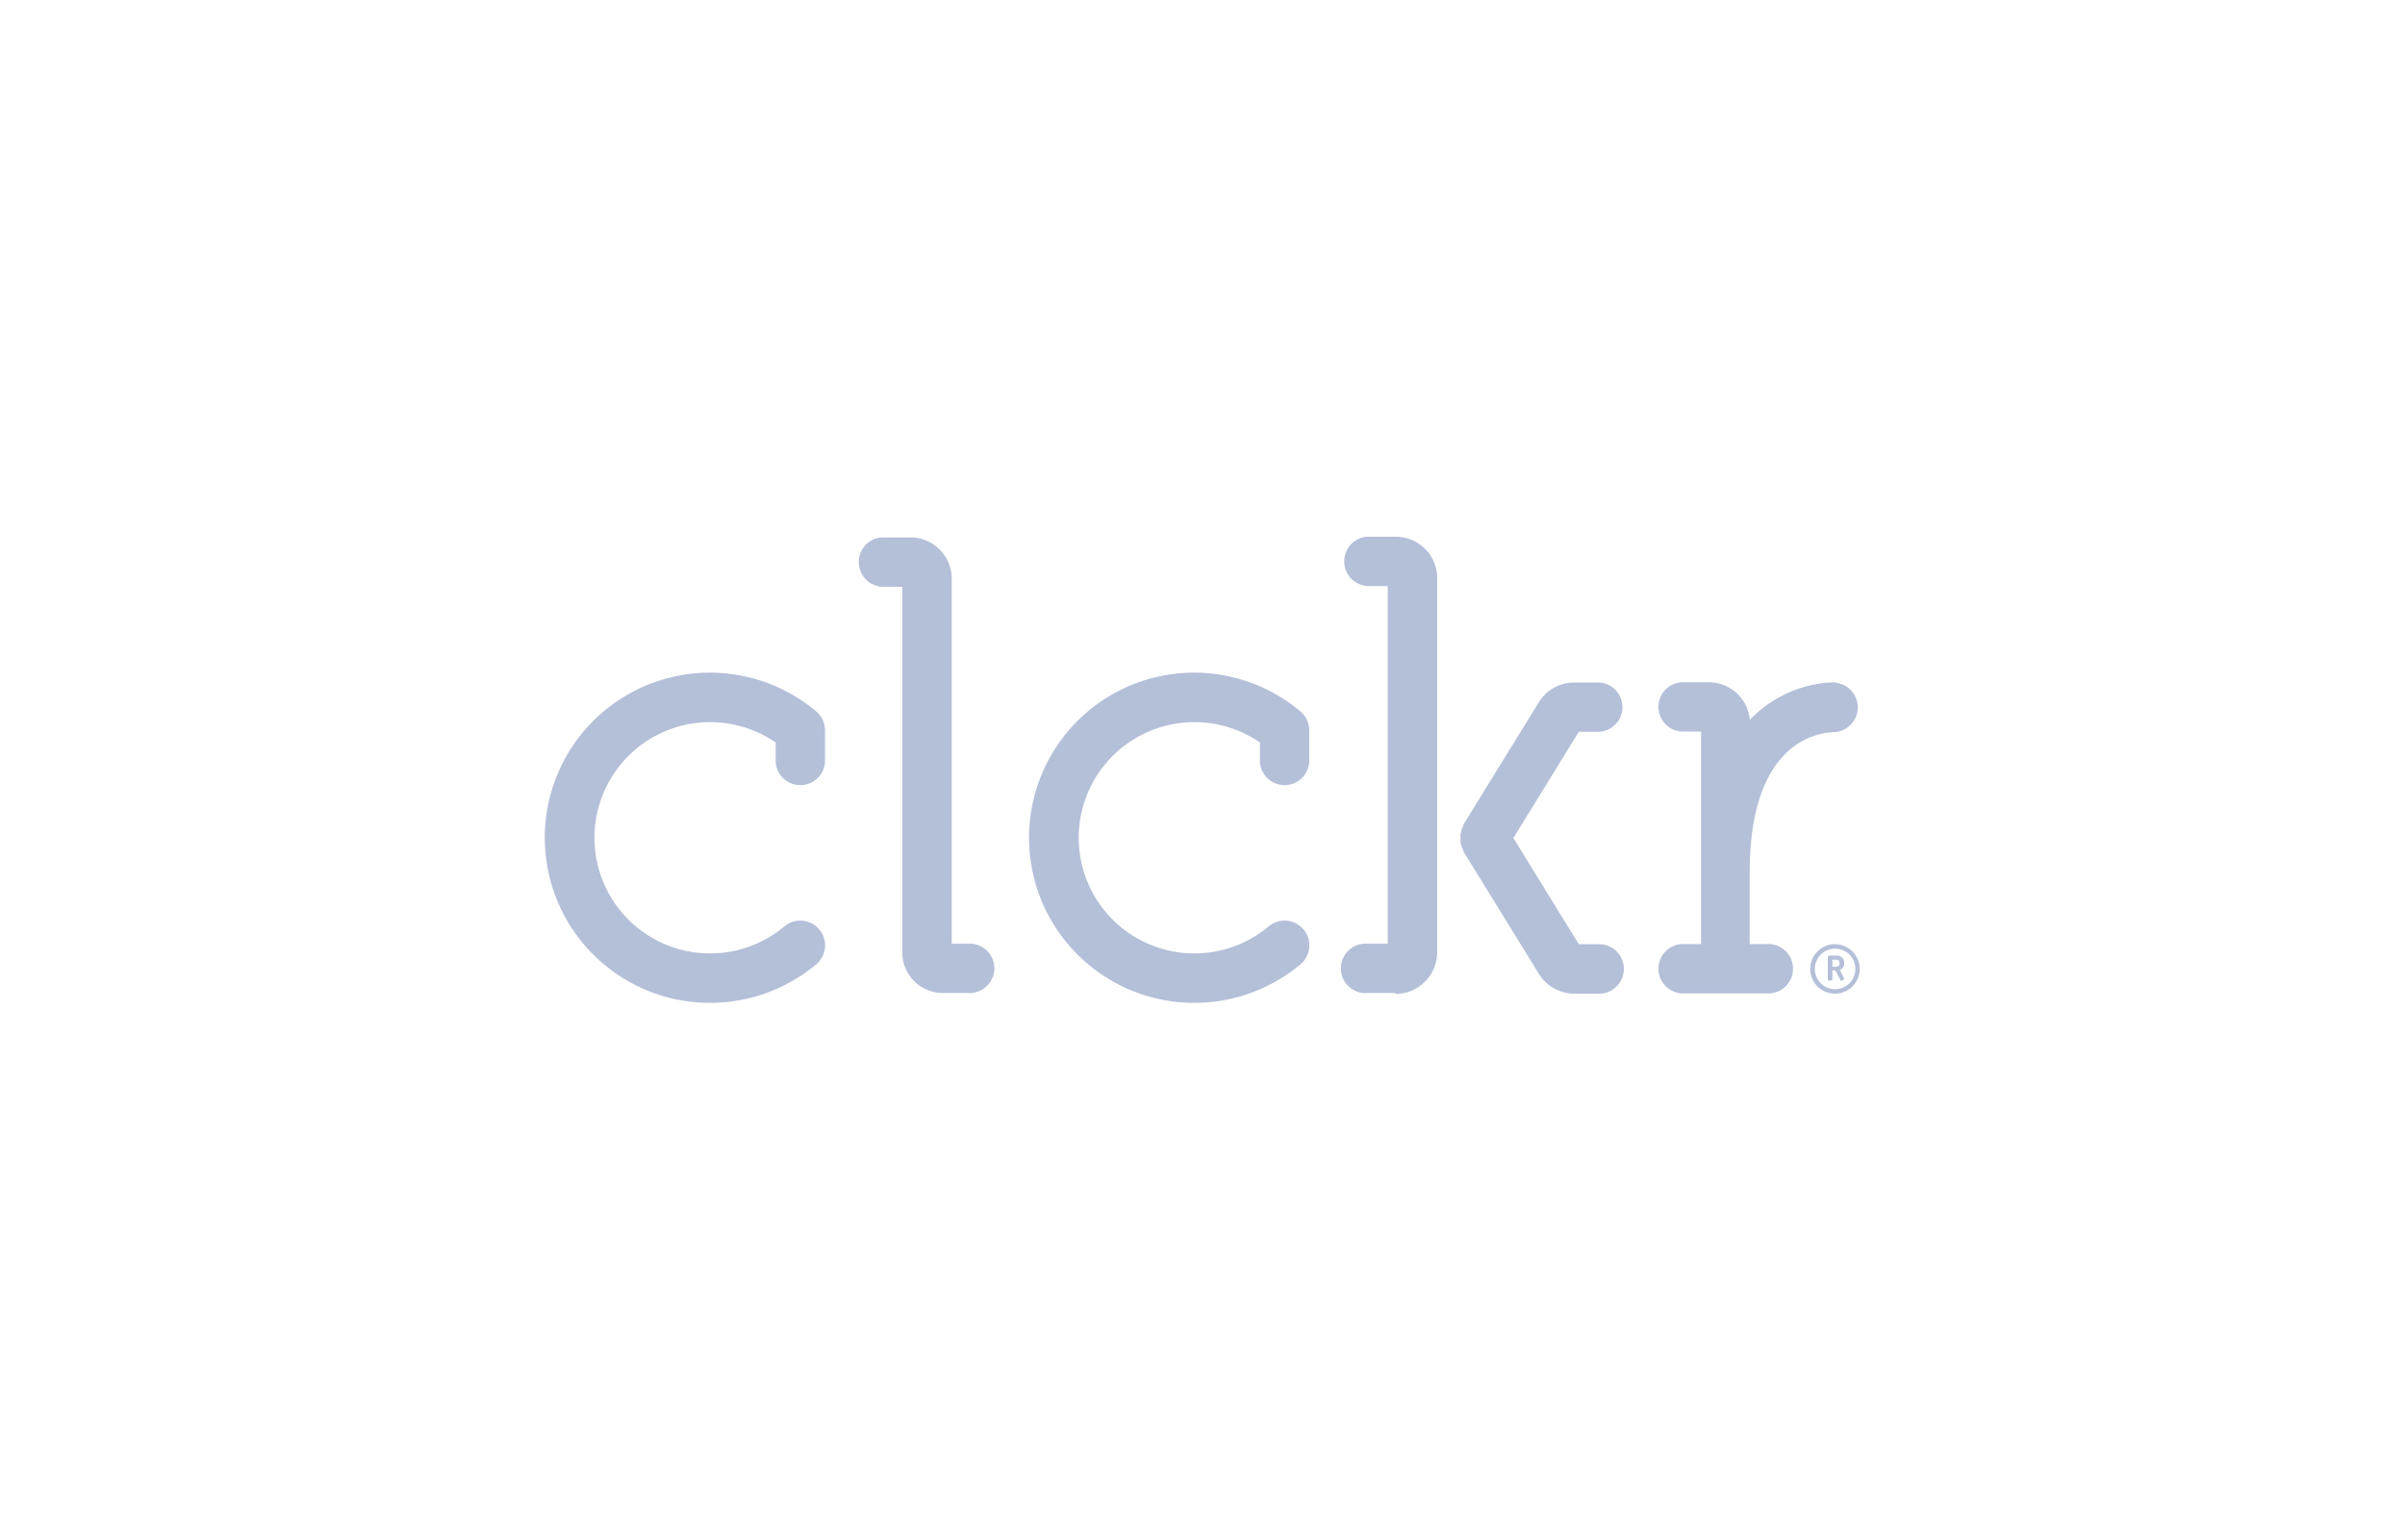 <svg xmlns="http://www.w3.org/2000/svg" viewBox="0 0 178 114"><defs><style>.cls-1{fill:#878787;}.cls-2{fill:#b4bfd8;}</style></defs><g id="Clckr"><path class="cls-2" d="M7228.82,7212.39h-1.47l-4.84-7.86,4.84-7.86h1.47a1.83,1.83,0,0,0,.11-3.65H7227a3.06,3.06,0,0,0-2.6,1.45l-5.61,9.1a.3.3,0,0,1,0,.1l-.09.17a1.09,1.09,0,0,0-.05.17c0,.07,0,.12-.05.18a1,1,0,0,0,0,.17,1,1,0,0,0,0,.17v.17a1.1,1.1,0,0,0,0,.18l.05.17a1.09,1.09,0,0,0,.05.17l.09.18a.31.31,0,0,1,0,.09l5.61,9.1a3.09,3.09,0,0,0,2.6,1.46h1.8a1.83,1.83,0,0,0,.11-3.66h-.11" transform="translate(-7110.5 -7142.5)"/><path class="cls-2" d="M7213.75,7216h-2a1.83,1.83,0,1,1-.11-3.65h1.57v-26.47h-1.46a1.83,1.83,0,0,1-.11-3.65h2.17a3.06,3.06,0,0,1,3.06,3V7213a3.09,3.09,0,0,1-3.08,3.07m0-30.13Z" transform="translate(-7110.5 -7142.5)"/><path class="cls-2" d="M7245.78,7215v-1.65a.12.12,0,0,1,.1-.12h.51a.73.73,0,0,1,.43.13.52.52,0,0,1,.17.42.5.5,0,0,1-.32.52l.31.6v0a.16.16,0,0,1-.06.13.26.26,0,0,1-.13.06c-.05,0-.08,0-.1-.1l-.35-.67h-.22v.64c0,.08-.05.12-.16.12a.28.28,0,0,1-.13,0,.11.11,0,0,1-.05-.09m.34-.93h.27a.23.23,0,0,0,.26-.19v-.06c0-.19-.09-.28-.26-.28h-.27Z" transform="translate(-7110.5 -7142.5)"/><path class="cls-2" d="M7246.32,7212.72a1.5,1.5,0,1,1-1.5,1.5h0a1.5,1.5,0,0,1,1.5-1.5m0-.33a1.83,1.83,0,1,0,1.82,1.83,1.83,1.83,0,0,0-1.82-1.83h0" transform="translate(-7110.5 -7142.5)"/><path class="cls-2" d="M7246.39,7193a9,9,0,0,0-6.18,2.58c-.07.06-.13.14-.2.21a3.05,3.05,0,0,0-3-2.79h-2.07a1.83,1.83,0,0,0,0,3.65h1.46v15.73h-1.46a1.83,1.83,0,0,0,0,3.65h6.57a1.83,1.83,0,0,0,0-3.65H7240V7207c0-4,.91-7,2.64-8.7a5.4,5.4,0,0,1,3.59-1.61,1.83,1.83,0,0,0,.12-3.65h0" transform="translate(-7110.5 -7142.5)"/><path class="cls-2" d="M7182.39,7216h-2.06a3,3,0,0,1-3.05-3h0l0-27.07h-1.46a1.83,1.83,0,0,1-.11-3.65h2.17a3.06,3.06,0,0,1,3.06,3l0,27.07h1.46a1.83,1.83,0,0,1,0,3.65m-4.48-30.12Z" transform="translate(-7110.5 -7142.5)"/><path class="cls-2" d="M7163.06,7216.73a12.22,12.22,0,1,1,7.85-21.57,1.84,1.84,0,0,1,.65,1.4v2.36a1.83,1.83,0,0,1-3.65,0v-1.46a8.56,8.56,0,1,0,.65,13.61,1.83,1.83,0,1,1,2.35,2.81,12.24,12.24,0,0,1-7.85,2.85" transform="translate(-7110.5 -7142.5)"/><path class="cls-2" d="M7198.91,7216.73a12.22,12.22,0,1,1,7.84-21.57,1.84,1.84,0,0,1,.65,1.4v2.36a1.83,1.83,0,0,1-3.65,0v-1.46a8.56,8.56,0,1,0,.65,13.61,1.83,1.83,0,1,1,2.35,2.81,12.23,12.23,0,0,1-7.84,2.85" transform="translate(-7110.5 -7142.5)"/></g></svg>